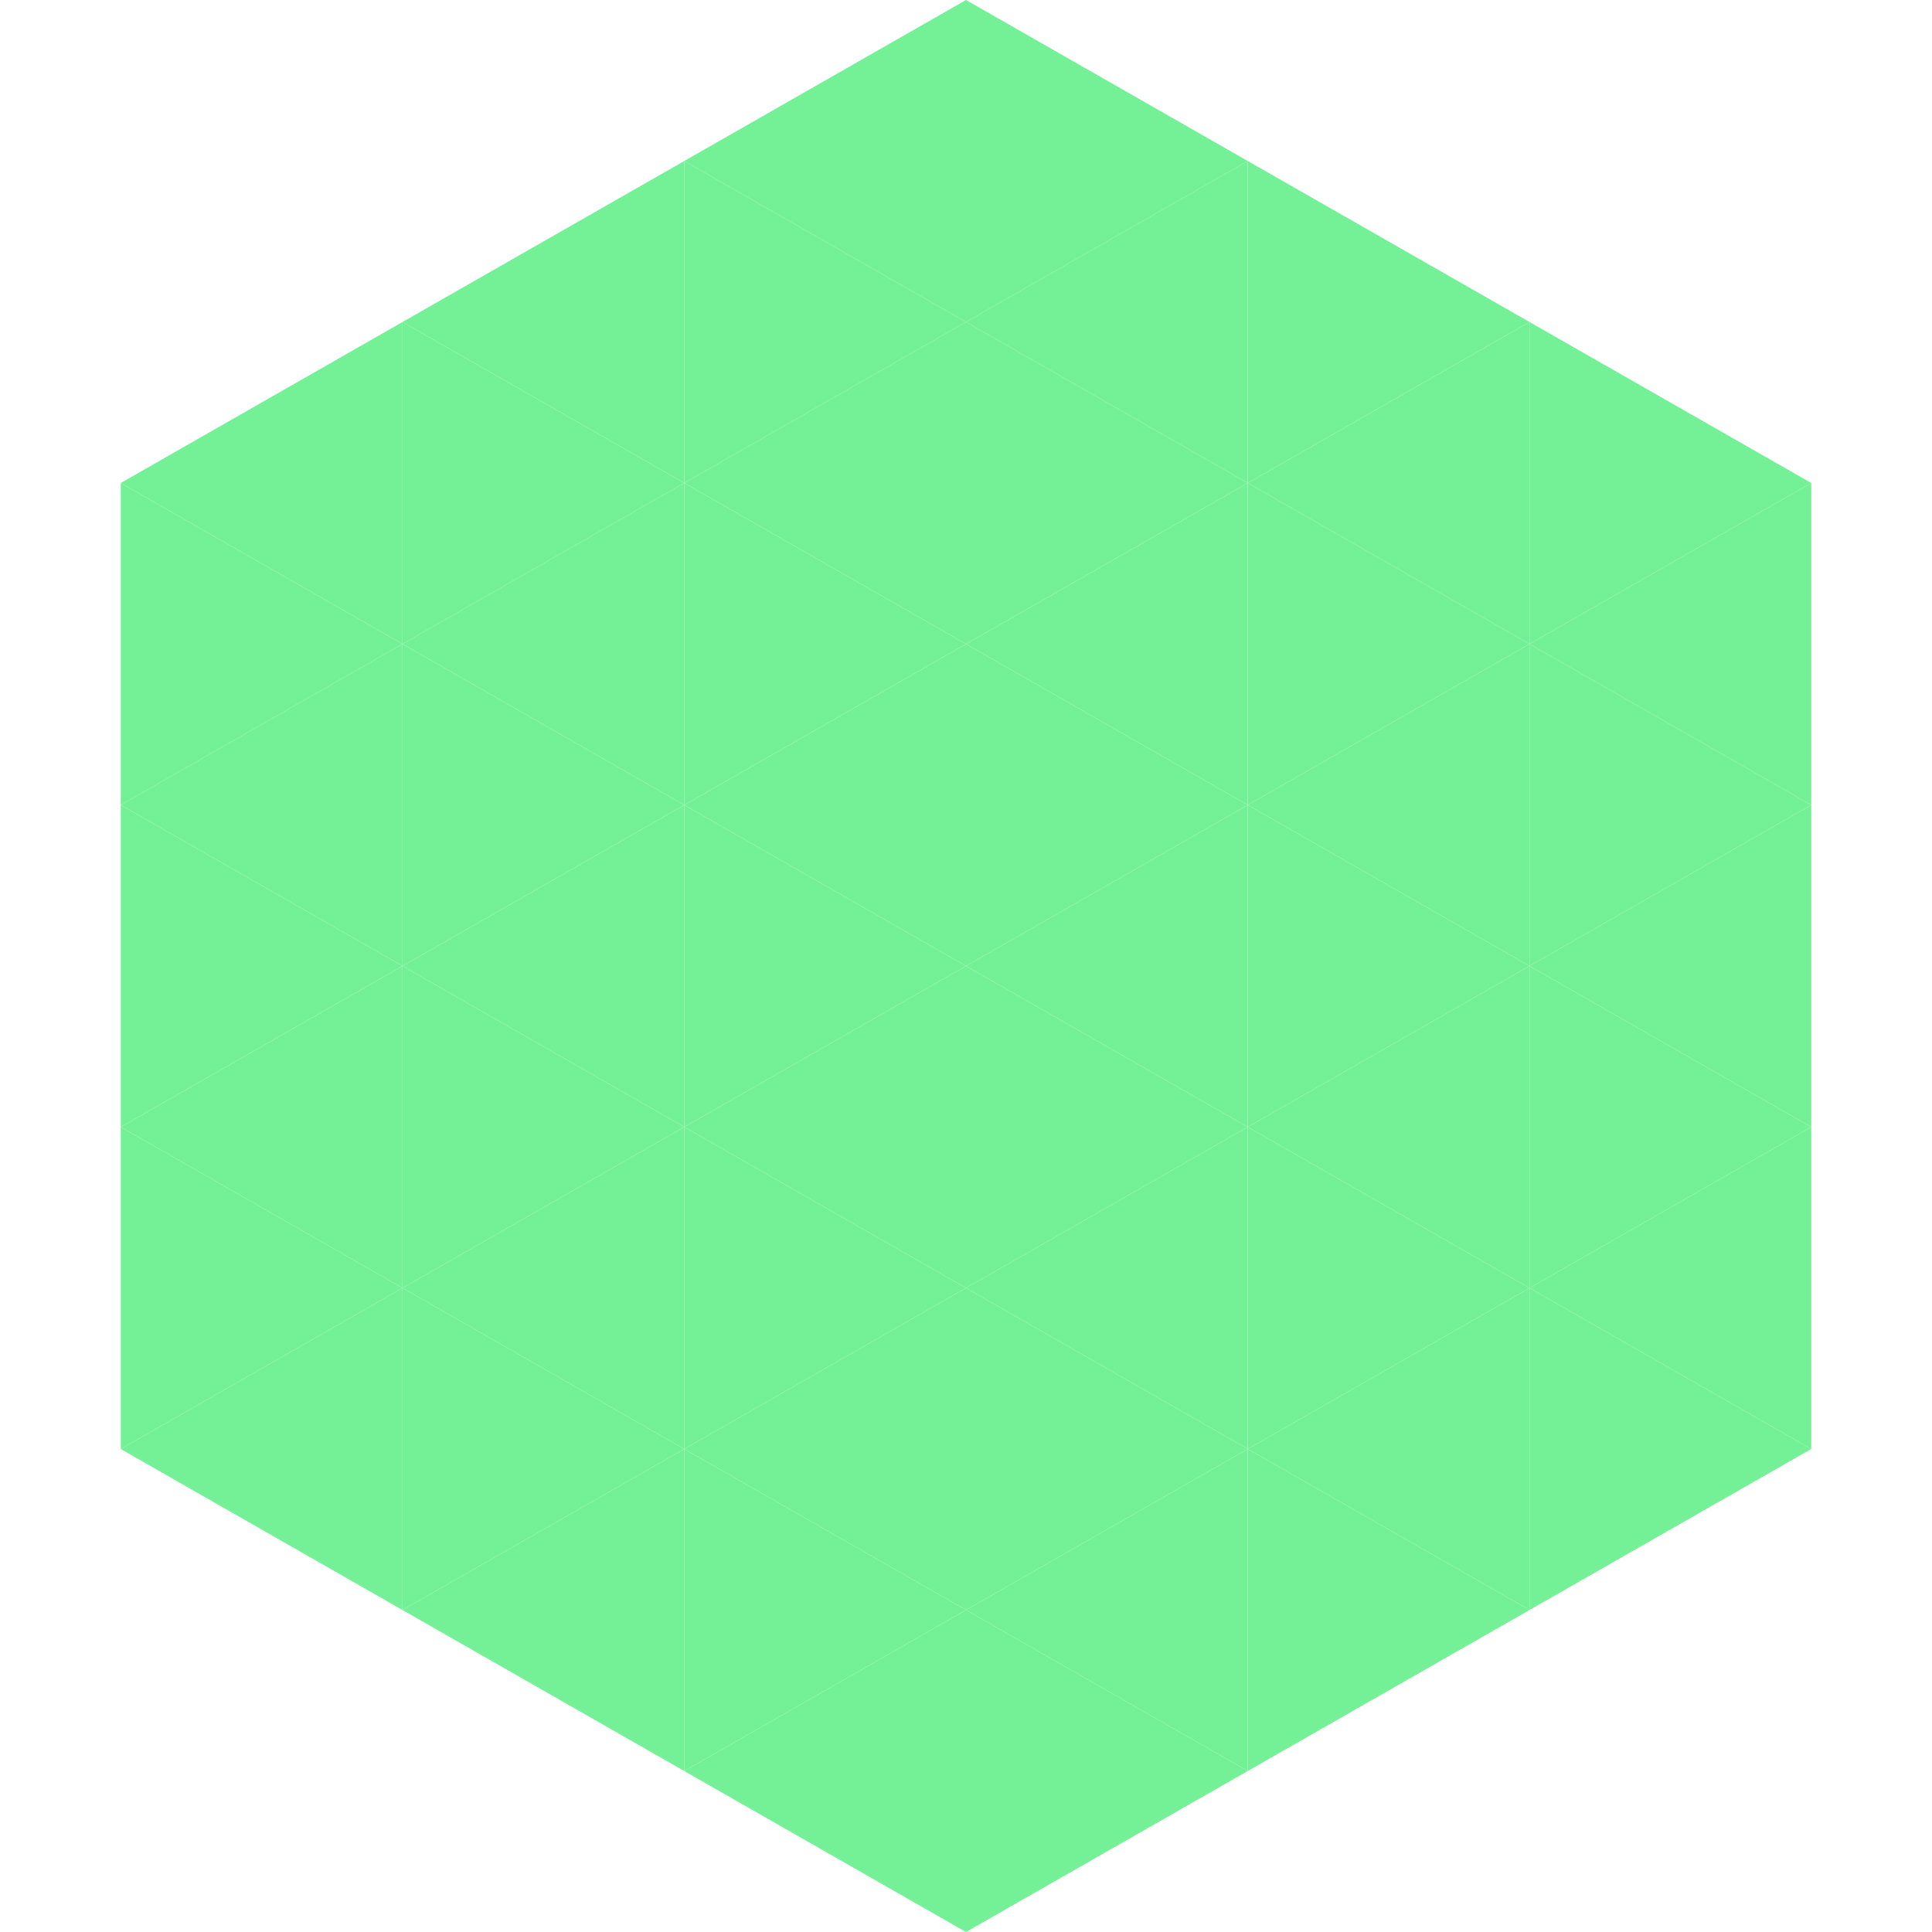 <?xml version="1.0"?>
<!-- Generated by SVGo -->
<svg width="240" height="240"
     xmlns="http://www.w3.org/2000/svg"
     xmlns:xlink="http://www.w3.org/1999/xlink">
<polygon points="50,40 15,60 50,80" style="fill:rgb(116,241,150)" />
<polygon points="190,40 225,60 190,80" style="fill:rgb(116,241,150)" />
<polygon points="15,60 50,80 15,100" style="fill:rgb(116,241,150)" />
<polygon points="225,60 190,80 225,100" style="fill:rgb(116,241,150)" />
<polygon points="50,80 15,100 50,120" style="fill:rgb(116,241,150)" />
<polygon points="190,80 225,100 190,120" style="fill:rgb(116,241,150)" />
<polygon points="15,100 50,120 15,140" style="fill:rgb(116,241,150)" />
<polygon points="225,100 190,120 225,140" style="fill:rgb(116,241,150)" />
<polygon points="50,120 15,140 50,160" style="fill:rgb(116,241,150)" />
<polygon points="190,120 225,140 190,160" style="fill:rgb(116,241,150)" />
<polygon points="15,140 50,160 15,180" style="fill:rgb(116,241,150)" />
<polygon points="225,140 190,160 225,180" style="fill:rgb(116,241,150)" />
<polygon points="50,160 15,180 50,200" style="fill:rgb(116,241,150)" />
<polygon points="190,160 225,180 190,200" style="fill:rgb(116,241,150)" />
<polygon points="15,180 50,200 15,220" style="fill:rgb(255,255,255); fill-opacity:0" />
<polygon points="225,180 190,200 225,220" style="fill:rgb(255,255,255); fill-opacity:0" />
<polygon points="50,0 85,20 50,40" style="fill:rgb(255,255,255); fill-opacity:0" />
<polygon points="190,0 155,20 190,40" style="fill:rgb(255,255,255); fill-opacity:0" />
<polygon points="85,20 50,40 85,60" style="fill:rgb(116,241,150)" />
<polygon points="155,20 190,40 155,60" style="fill:rgb(116,241,150)" />
<polygon points="50,40 85,60 50,80" style="fill:rgb(116,241,150)" />
<polygon points="190,40 155,60 190,80" style="fill:rgb(116,241,150)" />
<polygon points="85,60 50,80 85,100" style="fill:rgb(116,241,150)" />
<polygon points="155,60 190,80 155,100" style="fill:rgb(116,241,150)" />
<polygon points="50,80 85,100 50,120" style="fill:rgb(116,241,150)" />
<polygon points="190,80 155,100 190,120" style="fill:rgb(116,241,150)" />
<polygon points="85,100 50,120 85,140" style="fill:rgb(116,241,150)" />
<polygon points="155,100 190,120 155,140" style="fill:rgb(116,241,150)" />
<polygon points="50,120 85,140 50,160" style="fill:rgb(116,241,150)" />
<polygon points="190,120 155,140 190,160" style="fill:rgb(116,241,150)" />
<polygon points="85,140 50,160 85,180" style="fill:rgb(116,241,150)" />
<polygon points="155,140 190,160 155,180" style="fill:rgb(116,241,150)" />
<polygon points="50,160 85,180 50,200" style="fill:rgb(116,241,150)" />
<polygon points="190,160 155,180 190,200" style="fill:rgb(116,241,150)" />
<polygon points="85,180 50,200 85,220" style="fill:rgb(116,241,150)" />
<polygon points="155,180 190,200 155,220" style="fill:rgb(116,241,150)" />
<polygon points="120,0 85,20 120,40" style="fill:rgb(116,241,150)" />
<polygon points="120,0 155,20 120,40" style="fill:rgb(116,241,150)" />
<polygon points="85,20 120,40 85,60" style="fill:rgb(116,241,150)" />
<polygon points="155,20 120,40 155,60" style="fill:rgb(116,241,150)" />
<polygon points="120,40 85,60 120,80" style="fill:rgb(116,241,150)" />
<polygon points="120,40 155,60 120,80" style="fill:rgb(116,241,150)" />
<polygon points="85,60 120,80 85,100" style="fill:rgb(116,241,150)" />
<polygon points="155,60 120,80 155,100" style="fill:rgb(116,241,150)" />
<polygon points="120,80 85,100 120,120" style="fill:rgb(116,241,150)" />
<polygon points="120,80 155,100 120,120" style="fill:rgb(116,241,150)" />
<polygon points="85,100 120,120 85,140" style="fill:rgb(116,241,150)" />
<polygon points="155,100 120,120 155,140" style="fill:rgb(116,241,150)" />
<polygon points="120,120 85,140 120,160" style="fill:rgb(116,241,150)" />
<polygon points="120,120 155,140 120,160" style="fill:rgb(116,241,150)" />
<polygon points="85,140 120,160 85,180" style="fill:rgb(116,241,150)" />
<polygon points="155,140 120,160 155,180" style="fill:rgb(116,241,150)" />
<polygon points="120,160 85,180 120,200" style="fill:rgb(116,241,150)" />
<polygon points="120,160 155,180 120,200" style="fill:rgb(116,241,150)" />
<polygon points="85,180 120,200 85,220" style="fill:rgb(116,241,150)" />
<polygon points="155,180 120,200 155,220" style="fill:rgb(116,241,150)" />
<polygon points="120,200 85,220 120,240" style="fill:rgb(116,241,150)" />
<polygon points="120,200 155,220 120,240" style="fill:rgb(116,241,150)" />
<polygon points="85,220 120,240 85,260" style="fill:rgb(255,255,255); fill-opacity:0" />
<polygon points="155,220 120,240 155,260" style="fill:rgb(255,255,255); fill-opacity:0" />
</svg>
